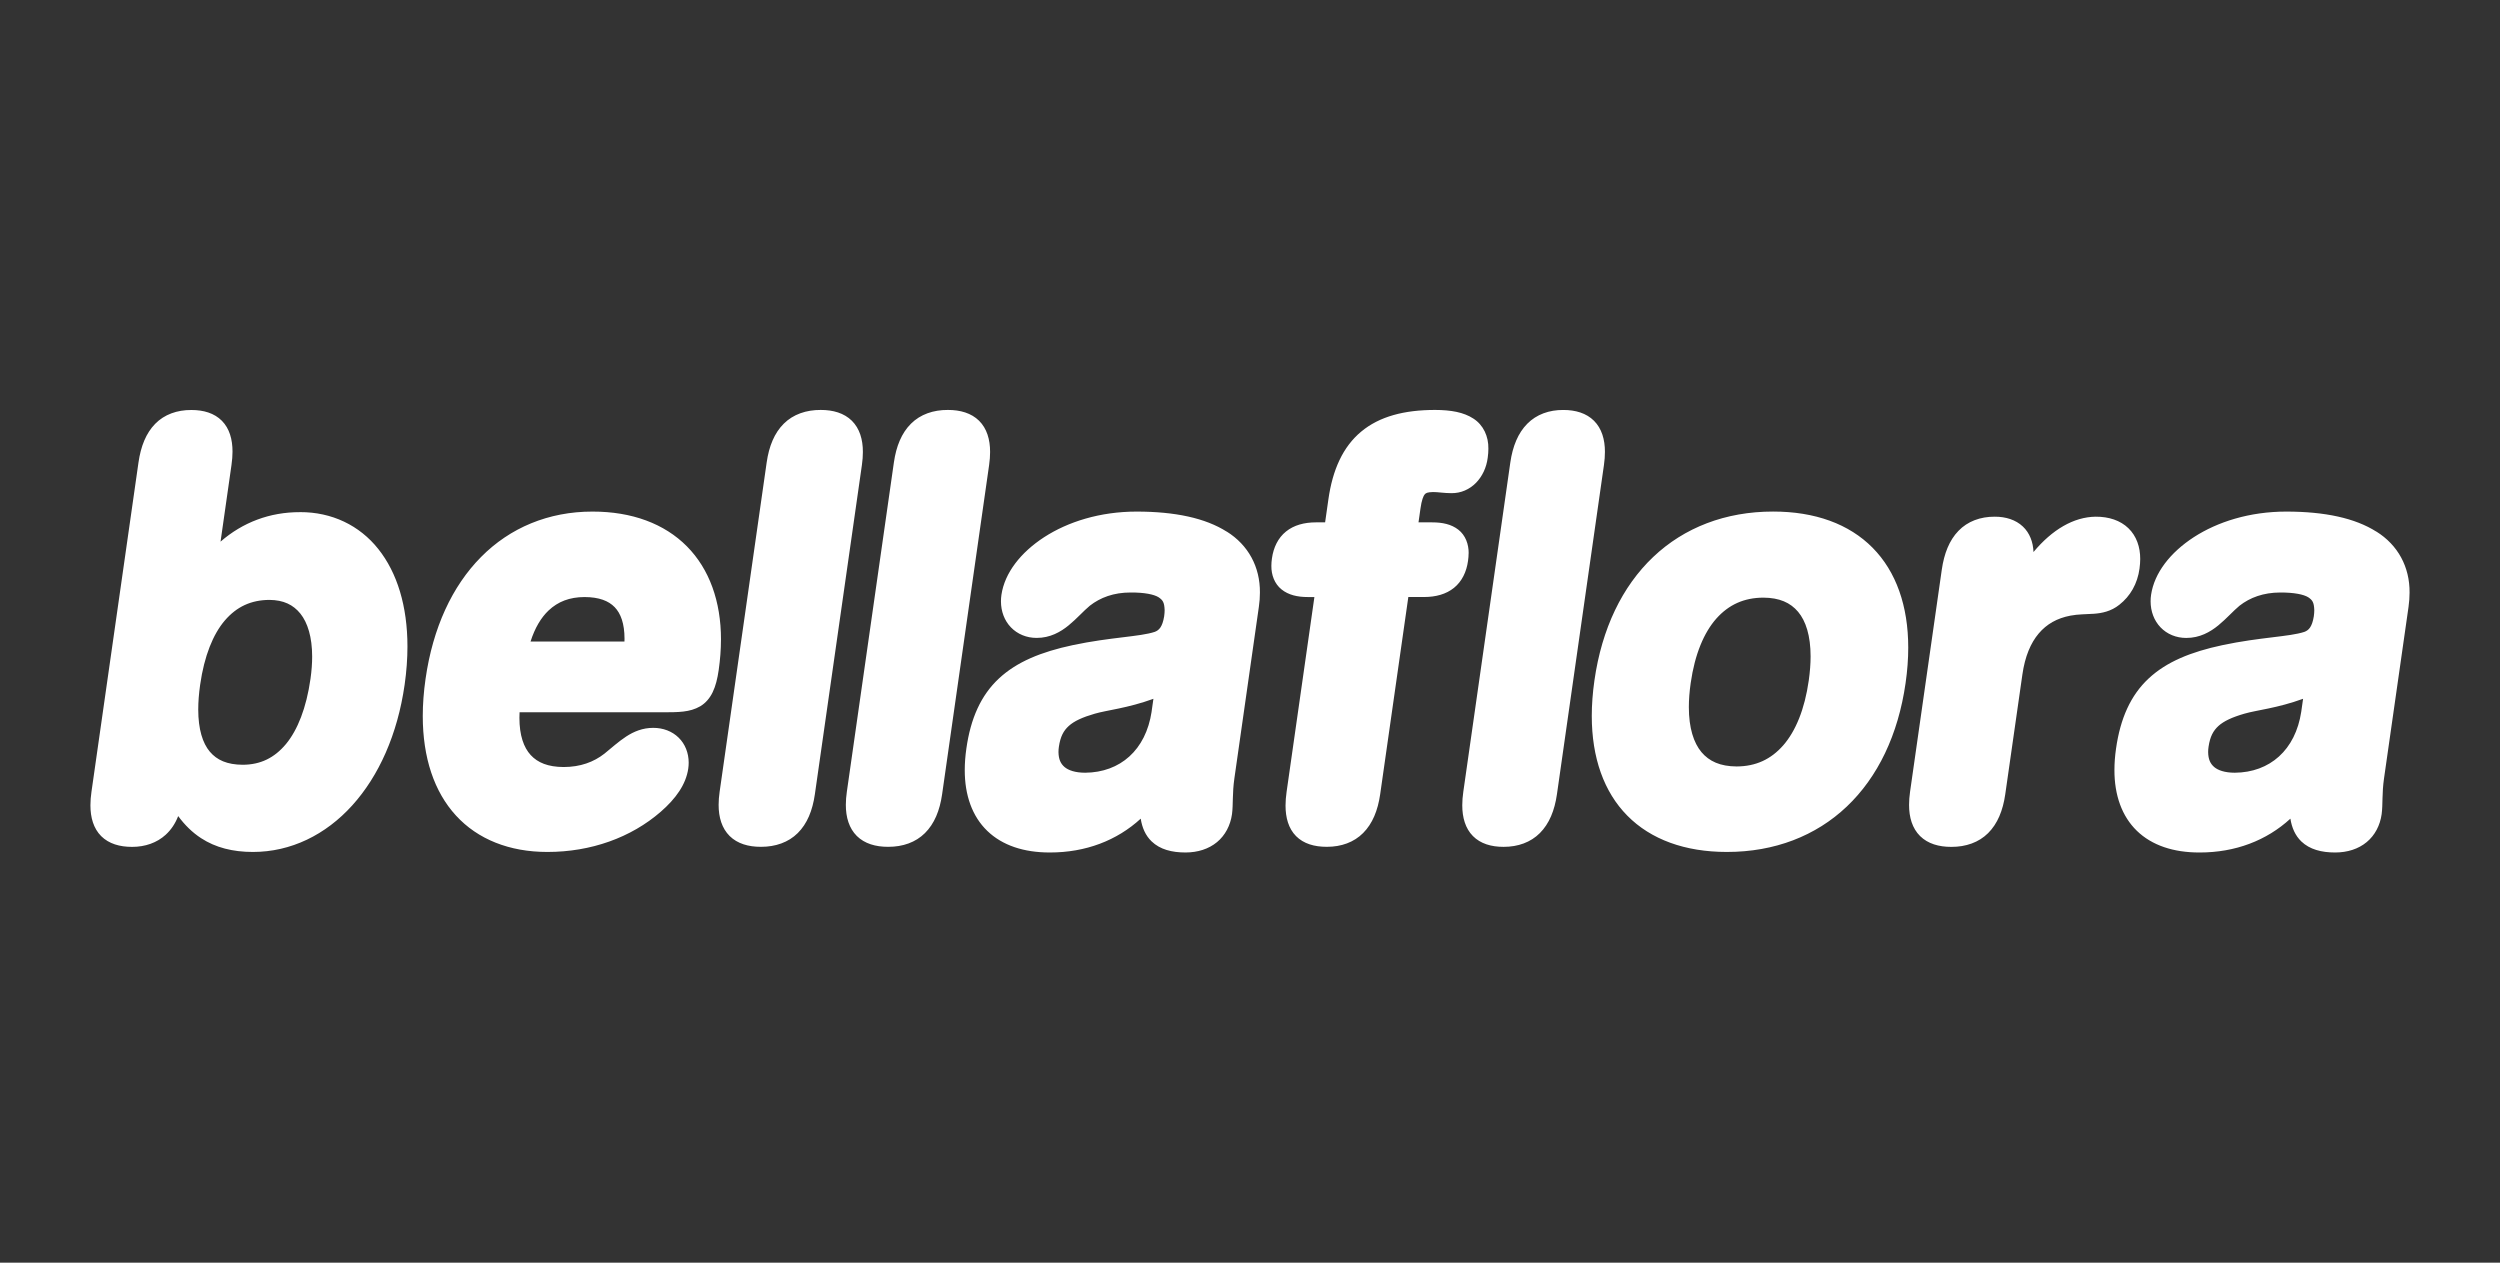 <?xml version="1.0" encoding="UTF-8"?>
<svg id="Ebene_1" xmlns="http://www.w3.org/2000/svg" version="1.1" viewBox="0 0 841.89 425.2">
  <rect x="0" y="0" width="841.89" height="425.2" fill="#333333" stroke="none"/>
  <!-- Generator: Adobe Illustrator 29.6.1, SVG Export Plug-In . SVG Version: 2.1.1 Build 9)  -->
  <defs>
    <style>
      .st0 {
        fill: #fff;
      }
    </style>
  </defs>
  <path class="st0" d="M774.96,239.68c-1.96,12.9-10.58,20.44-22.36,20.54-3.42,0-5.68-.83-6.97-1.93-1.28-1.11-1.99-2.56-2.02-5.04,0-.57.04-1.17.14-1.81.52-3.44,1.57-5.35,3.34-6.98,1.79-1.62,4.63-2.95,8.75-4.13,4.06-1.19,11.03-1.83,19.74-5.01l-.62,4.36ZM800.27,179.04c-7.22-4.58-17.36-6.75-30.33-6.76-12.41,0-23.16,3.45-31.15,8.61-7.96,5.17-13.31,12.06-14.4,19.41-.11.74-.16,1.47-.16,2.2,0,3.39,1.18,6.52,3.36,8.78,2.16,2.26,5.27,3.57,8.67,3.55,4.49.01,8.04-1.99,10.78-4.24,2.76-2.26,4.97-4.82,7.12-6.6,3.55-2.77,8.05-4.44,13.68-4.46,4.77-.02,7.95.66,9.47,1.6,1.44.97,1.94,1.72,2.04,4.33,0,.61-.05,1.31-.16,2.11-.59,3.58-1.72,4.66-3.15,5.21-5.04,1.68-14.87,1.77-27.64,4.48-10.59,2.26-18.82,5.6-24.85,11.24-6.04,5.64-9.52,13.43-10.96,23.59-.36,2.51-.54,4.92-.54,7.21-.02,8.48,2.52,15.61,7.58,20.5,5.05,4.89,12.32,7.29,21.02,7.28h.14c11.95,0,22.48-4.01,30.52-11.39.47,3.04,1.62,5.67,3.67,7.66,2.84,2.72,6.81,3.73,11.4,3.73,4.13,0,7.83-1.18,10.61-3.49,2.79-2.3,4.53-5.66,5.05-9.43.44-3.3.07-6.99.8-12.04l8.25-57.74c.23-1.65.35-3.27.35-4.83.07-8.65-3.91-15.99-11.16-20.53M720.5,191.4c.15-1.08.23-2.14.23-3.16.02-4.02-1.26-7.75-3.98-10.36-2.71-2.62-6.57-3.9-11.02-3.88-7.44.09-14.67,4.38-20.94,11.9-.12-3.37-1.3-6.44-3.57-8.58-2.42-2.29-5.78-3.33-9.47-3.32-4.82-.03-9.15,1.56-12.23,4.77-3.09,3.19-4.84,7.67-5.62,13.12l-10.68,74.75c-.22,1.54-.33,3.01-.33,4.4-.01,4.2,1.08,7.91,3.71,10.51,2.63,2.59,6.33,3.65,10.5,3.64h.1c4.83,0,9.17-1.5,12.31-4.63,3.16-3.14,4.99-7.6,5.77-13.07l5.77-40.34c.87-6.09,2.8-10.63,5.5-13.82,2.7-3.18,6.17-5.15,10.69-6.01,2.64-.51,5.14-.43,7.88-.63,2.69-.19,5.79-.8,8.58-3.03,3.68-2.89,6.11-7.05,6.81-12.26M540.47,152.19c.01-4.19-1.08-7.89-3.67-10.48-2.59-2.59-6.26-3.66-10.36-3.65-4.72-.03-9.02,1.49-12.12,4.64-3.11,3.14-4.92,7.58-5.71,13.05l-15.83,110.88c-.23,1.59-.35,3.1-.35,4.53,0,4.14,1.03,7.8,3.59,10.39,2.55,2.58,6.2,3.64,10.28,3.63h.12c4.75,0,9.04-1.51,12.15-4.64,3.14-3.14,4.96-7.59,5.74-13.06l15.83-110.88c.22-1.55.33-3.02.33-4.42M494.58,186.35c.04-3.09-1.08-6.11-3.47-7.97-2.36-1.84-5.37-2.47-8.82-2.47h-4.6l.65-4.58c.39-2.88,1.02-4.42,1.46-4.87.39-.4.76-.71,2.79-.76,1.63-.01,3.62.37,6.19.38,6.46.06,11.38-5.21,12.22-11.96.15-1.04.22-2.04.22-3.01.08-4.15-1.69-8-5.05-10.15-3.31-2.16-7.58-2.89-12.89-2.91-10.4,0-18.75,2.19-24.89,7.3-6.15,5.11-9.64,12.84-11.05,22.83l-1.1,7.73h-3.08c-3.94,0-7.43.93-10.1,3.09-2.68,2.16-4.22,5.39-4.73,9.06-.12.84-.19,1.67-.19,2.48-.04,3.06,1.06,6.06,3.42,7.95,2.34,1.89,5.38,2.57,8.86,2.57h2.21l-9.36,65.57c-.23,1.64-.36,3.18-.36,4.64,0,4.09,1,7.73,3.54,10.3,2.56,2.58,6.2,3.61,10.33,3.6.03,0,.07,0,.11,0,4.75,0,9.04-1.51,12.15-4.64,3.14-3.14,4.96-7.59,5.74-13.06l9.48-66.42h5.28c3.94,0,7.43-.93,10.1-3.09,2.67-2.16,4.22-5.39,4.72-9.06.13-.88.2-1.74.2-2.57M387.81,239.68c-1.96,12.9-10.57,20.44-22.36,20.54-3.41,0-5.67-.83-6.97-1.93-1.28-1.11-1.99-2.56-2.03-5.04,0-.56.04-1.17.14-1.81.52-3.44,1.56-5.36,3.34-6.98,1.78-1.62,4.63-2.94,8.75-4.12,4.06-1.19,11.02-1.84,19.74-5.01l-.62,4.36ZM413.12,179.04c-7.22-4.58-17.37-6.75-30.33-6.76-12.41,0-23.17,3.45-31.15,8.61-7.96,5.17-13.31,12.06-14.4,19.41-.11.74-.16,1.47-.16,2.2,0,3.39,1.18,6.52,3.36,8.77,2.17,2.26,5.28,3.57,8.68,3.55,4.49.01,8.04-1.99,10.77-4.24,2.76-2.26,4.97-4.82,7.12-6.6,3.55-2.77,8.05-4.45,13.68-4.45,4.77-.03,7.95.65,9.47,1.6,1.44.97,1.94,1.72,2.04,4.32,0,.61-.05,1.31-.16,2.11-.6,3.59-1.72,4.67-3.15,5.22-5.04,1.68-14.88,1.77-27.65,4.48-10.59,2.26-18.82,5.6-24.86,11.24-6.04,5.64-9.52,13.43-10.95,23.59-.36,2.51-.54,4.92-.54,7.21-.02,8.49,2.51,15.61,7.58,20.5,5.05,4.89,12.32,7.29,21.02,7.28h.13c11.96,0,22.49-4.01,30.53-11.39.46,3.04,1.61,5.68,3.67,7.66,2.84,2.72,6.8,3.73,11.4,3.73,4.14,0,7.83-1.18,10.62-3.49,2.78-2.3,4.52-5.65,5.05-9.43.43-3.3.07-6.99.8-12.04l8.24-57.74c.24-1.65.36-3.26.36-4.83.07-8.65-3.91-15.99-11.16-20.53M333.42,152.2c.01-4.2-1.09-7.92-3.71-10.51-2.63-2.59-6.34-3.65-10.5-3.64-4.87-.03-9.26,1.47-12.42,4.62-3.17,3.14-4.99,7.61-5.77,13.07l-15.84,110.88c-.22,1.54-.34,3.01-.34,4.4-.01,4.2,1.09,7.91,3.71,10.51,2.63,2.59,6.34,3.65,10.51,3.64h.12c4.83,0,9.16-1.49,12.3-4.62,3.17-3.14,5-7.6,5.78-13.07l15.83-110.88c.22-1.55.33-3.01.33-4.4M290.58,152.2c.01-4.2-1.09-7.91-3.71-10.51-2.63-2.59-6.33-3.65-10.5-3.64-4.87-.02-9.26,1.47-12.42,4.62-3.17,3.14-4.99,7.6-5.77,13.07l-15.84,110.88c-.22,1.55-.34,3.01-.34,4.4-.01,4.2,1.09,7.91,3.71,10.51,2.63,2.59,6.33,3.65,10.51,3.64.03,0,.07,0,.1,0,4.83,0,9.18-1.5,12.32-4.62,3.17-3.14,4.99-7.6,5.77-13.07l15.84-110.88c.22-1.55.33-3.01.33-4.4M210.29,216.05h-31.63c1.47-4.61,3.55-8.07,6.08-10.47,3.17-2.98,7.03-4.5,12.09-4.52,4.94.01,8.11,1.29,10.16,3.4,2.05,2.12,3.31,5.5,3.32,10.62,0,.32,0,.64-.02.97M242.8,215.41c0-12.89-3.92-23.79-11.47-31.41-7.54-7.62-18.5-11.74-31.81-11.72-14.78-.02-27.78,5.44-37.51,15.28-9.75,9.83-16.25,23.9-18.7,41.03-.63,4.38-.94,8.57-.94,12.55,0,13.99,3.83,25.49,11.18,33.5,7.32,8,18,12.26,30.73,12.26h.09c14.61,0,28.11-4.81,38.16-13.55,5.11-4.46,8.46-9.2,9.24-14.47.1-.7.15-1.39.15-2.05,0-3.25-1.19-6.28-3.37-8.41-2.17-2.15-5.24-3.32-8.57-3.31-3.55-.01-6.56,1.25-9.11,2.92-2.57,1.68-4.82,3.74-7.34,5.78-3.59,2.81-8.09,4.48-13.72,4.49-5.26-.02-8.74-1.48-11.09-4.03-2.35-2.56-3.8-6.63-3.8-12.54,0-.6.01-1.22.05-1.86h48.45c4.87-.04,8.81.06,12.42-2.04,1.77-1.06,3.21-2.72,4.17-4.75.98-2.04,1.59-4.46,2.02-7.46.5-3.53.76-6.94.76-10.21M104.56,228.59c-1.4,9.87-4.35,17.23-8.24,21.95-3.93,4.71-8.61,6.97-14.57,7-5.27-.03-8.69-1.57-11.09-4.41-2.41-2.86-3.9-7.53-3.9-14.21,0-2.51.21-5.29.64-8.32,1.39-9.76,4.35-17.01,8.32-21.66,3.99-4.63,8.81-6.88,15-6.92,4.75.04,8.02,1.62,10.45,4.64,2.42,3.04,3.96,7.88,3.95,14.49,0,2.28-.18,4.77-.56,7.44M101.05,172.47c-10.22-.03-19.33,3.45-26.78,9.93l3.68-25.79c.23-1.6.35-3.11.35-4.53,0-4.14-1.03-7.8-3.58-10.38-2.55-2.58-6.2-3.64-10.27-3.63-4.79-.03-9.11,1.49-12.19,4.65-3.09,3.15-4.85,7.59-5.63,13.04l-15.83,110.88c-.23,1.59-.35,3.09-.35,4.52-.01,4.14,1.04,7.82,3.62,10.41,2.59,2.58,6.27,3.63,10.41,3.62,4.37.01,8.34-1.37,11.29-4.06,1.86-1.69,3.28-3.83,4.23-6.31,2.23,3.03,4.77,5.52,7.7,7.43,4.88,3.19,10.71,4.65,17.43,4.65h.06c12.77,0,24.48-5.77,33.42-15.67,8.96-9.9,15.25-23.9,17.65-40.65.64-4.49.95-8.79.95-12.87,0-13.59-3.46-24.85-9.81-32.82-6.33-7.98-15.65-12.46-26.36-12.43M609.11,229.16c-1.38,9.74-4.44,17.07-8.58,21.82-4.15,4.74-9.25,7.1-15.71,7.13-5.52-.03-9.23-1.72-11.85-4.83-2.62-3.14-4.24-8.14-4.24-15.13,0-2.48.2-5.2.62-8.13,1.39-9.74,4.48-17.01,8.64-21.71,4.18-4.69,9.33-7.02,15.81-7.05,5.45.03,9.11,1.68,11.72,4.77,2.6,3.09,4.21,8.05,4.21,15.02,0,2.47-.21,5.18-.62,8.12M597.08,172.27c-16-.01-29.93,5.39-40.35,15.29-10.43,9.89-17.32,24.15-19.8,41.6-.59,4.15-.89,8.13-.89,11.93,0,14.02,4.06,25.6,11.99,33.61,7.91,8.01,19.42,12.2,33.46,12.2h.08c16,.01,29.93-5.39,40.35-15.29,10.43-9.89,17.31-24.15,19.8-41.6.6-4.16.89-8.14.89-11.93,0-14.01-4.07-25.6-11.99-33.61-7.92-8.03-19.46-12.22-33.54-12.2"/>
</svg>